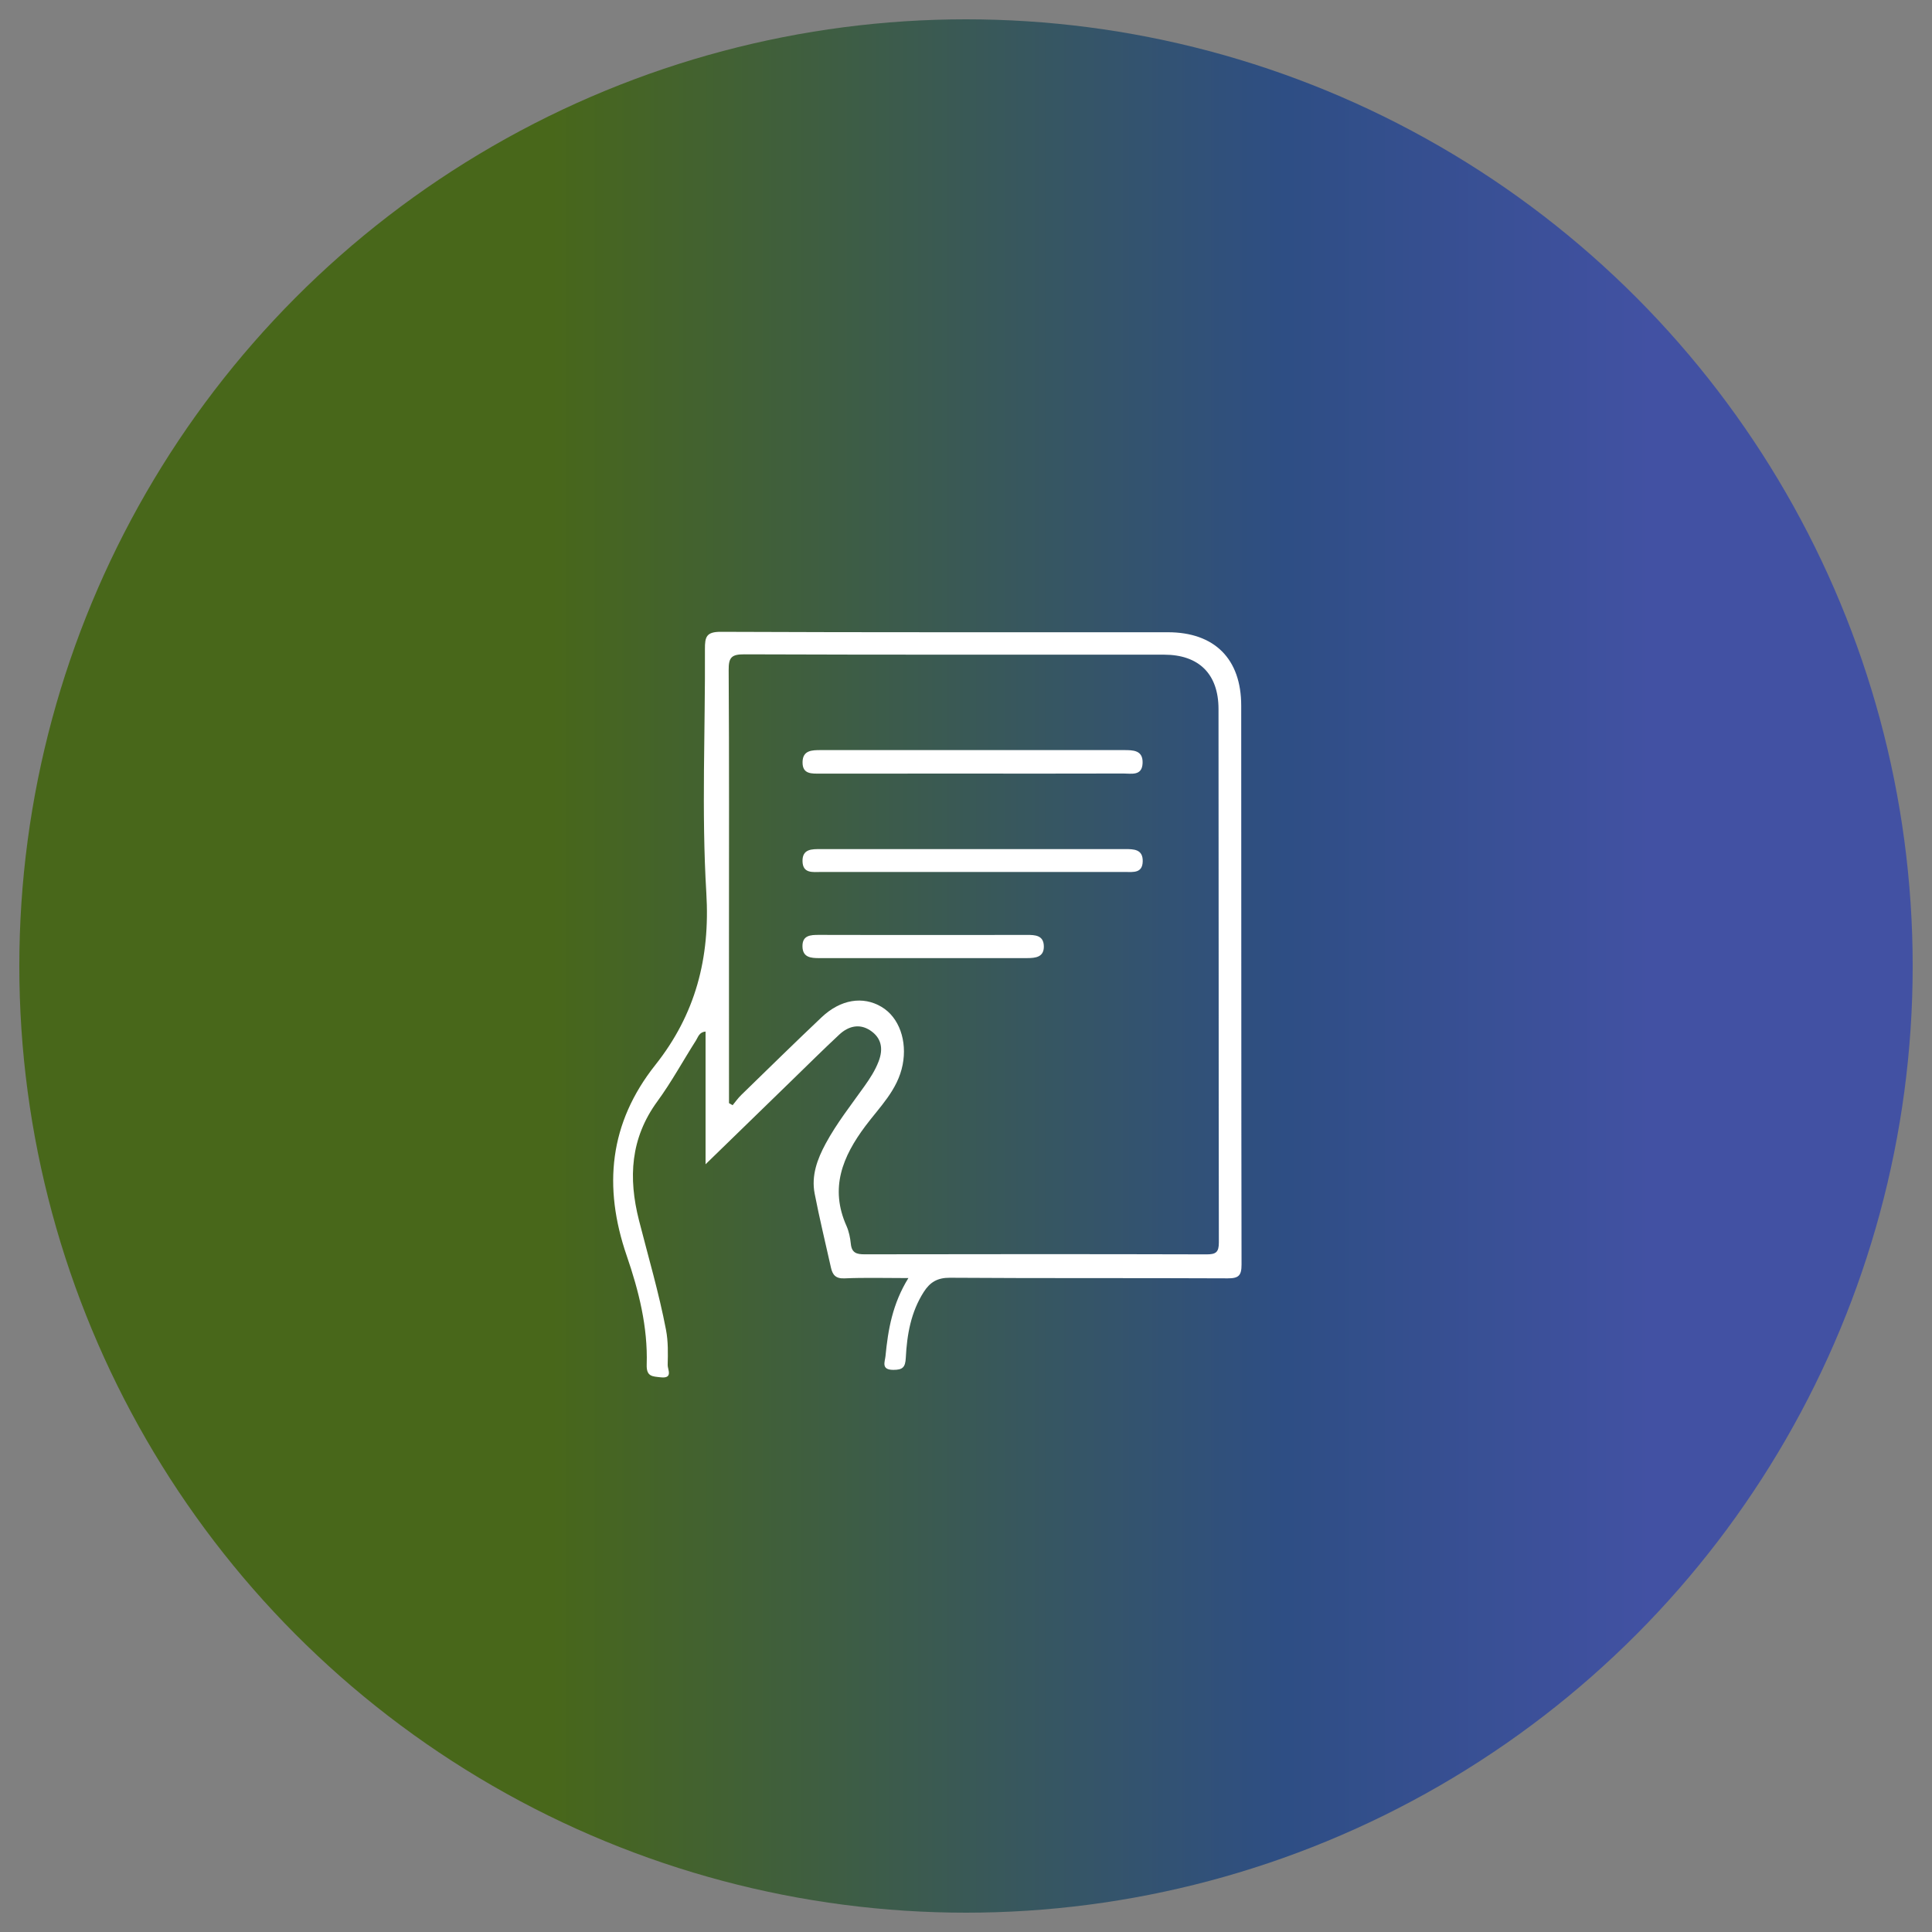 <?xml version="1.0" encoding="utf-8"?>
<!-- Generator: Adobe Illustrator 16.0.2, SVG Export Plug-In . SVG Version: 6.00 Build 0)  -->
<!DOCTYPE svg PUBLIC "-//W3C//DTD SVG 1.1//EN" "http://www.w3.org/Graphics/SVG/1.1/DTD/svg11.dtd">
<svg version="1.1" id="Layer_1" xmlns="http://www.w3.org/2000/svg" xmlns:xlink="http://www.w3.org/1999/xlink" x="0px" y="0px"
	 width="100px" height="100px" viewBox="0 0 100 100" enable-background="new 0 0 100 100" xml:space="preserve">
<rect x="0" y="0" width="100" height="100" fill="#808080" stroke="none"/>
<linearGradient id="SVGID_1_" gradientUnits="userSpaceOnUse" x1="1" y1="50" x2="99" y2="50">
	<stop  offset="0" style="stop-color:#48671A"/>
	<stop  offset="0.009" style="stop-color:#48671A"/>
	<stop  offset="0.281" style="stop-color:#48671A"/>
	<stop  offset="0.668" style="stop-color:#2E4E84"/>
	<stop  offset="0.862" style="stop-color:#4251A3"/>
	<stop  offset="0.888" style="stop-color:#4251A3"/>
	<stop  offset="1" style="stop-color:#4251A3"/>
</linearGradient>
<circle fill="url(#SVGID_1_)" cx="50" cy="50" r="49"/>
<g>
	<path fill-rule="evenodd" clip-rule="evenodd" fill="#FFFFFF" d="M47.018,66.153c-1.204,0-2.256-0.031-3.305,0.015
		c-0.462,0.021-0.621-0.185-0.704-0.56c-0.284-1.276-0.594-2.547-0.843-3.829c-0.18-0.931,0.137-1.784,0.574-2.592
		c0.57-1.054,1.313-1.992,2.003-2.965c0.287-0.403,0.552-0.811,0.733-1.28c0.257-0.664,0.146-1.229-0.44-1.612
		c-0.557-0.365-1.129-0.214-1.594,0.219c-0.833,0.777-1.642,1.58-2.459,2.374c-1.456,1.414-2.91,2.828-4.463,4.339
		c0-2.375,0-4.608,0-6.87c-0.332,0.032-0.385,0.285-0.493,0.456c-0.672,1.054-1.271,2.159-2.007,3.166
		c-1.391,1.906-1.505,3.953-0.946,6.151c0.48,1.885,1.032,3.751,1.398,5.664c0.118,0.615,0.101,1.222,0.087,1.83
		c-0.004,0.22,0.292,0.704-0.361,0.631c-0.431-0.049-0.745-0.031-0.725-0.658c0.063-1.945-0.411-3.824-1.035-5.637
		c-1.23-3.576-0.902-6.867,1.482-9.873c2.077-2.618,2.843-5.53,2.639-8.911c-0.252-4.192-0.049-8.412-0.072-12.62
		c-0.003-0.625,0.074-0.892,0.823-0.888c7.714,0.034,15.428,0.018,23.142,0.022c2.408,0.001,3.792,1.375,3.793,3.797
		c0.008,9.643-0.001,19.286,0.017,28.927c0.001,0.574-0.148,0.72-0.719,0.718c-4.791-0.023-9.583,0.002-14.375-0.031
		c-0.648-0.004-1.03,0.229-1.354,0.735c-0.667,1.043-0.87,2.214-0.93,3.409c-0.025,0.491-0.159,0.625-0.647,0.624
		c-0.642-0.001-0.434-0.414-0.404-0.711C45.965,68.83,46.192,67.487,47.018,66.153z M37.733,57.098
		c0.063,0.035,0.125,0.072,0.188,0.107c0.147-0.177,0.281-0.369,0.446-0.529c1.381-1.344,2.757-2.694,4.157-4.02
		c0.988-0.933,2.144-1.113,3.105-0.54c0.918,0.547,1.333,1.766,1.092,2.995c-0.254,1.303-1.189,2.184-1.927,3.171
		c-1.187,1.586-1.855,3.213-0.98,5.172c0.128,0.287,0.193,0.614,0.225,0.93c0.047,0.465,0.299,0.54,0.711,0.539
		c5.901-0.011,11.802-0.013,17.702,0.003c0.483,0.001,0.638-0.11,0.636-0.622c-0.016-9.202-0.005-18.404-0.018-27.605
		c-0.001-1.819-1.022-2.812-2.815-2.813c-7.244-0.002-14.489,0.009-21.734-0.018c-0.662-0.002-0.81,0.166-0.805,0.814
		c0.03,4.644,0.016,9.289,0.016,13.934C37.733,51.443,37.733,54.271,37.733,57.098z"/>
	<path fill-rule="evenodd" clip-rule="evenodd" fill="#FFFFFF" d="M50.291,45.134c-2.596,0-5.192,0-7.788-0.001
		c-0.431,0-0.955,0.095-0.965-0.563c-0.01-0.64,0.5-0.621,0.941-0.621c5.25-0.004,10.501-0.004,15.751-0.001
		c0.447,0.001,0.936-0.001,0.917,0.644c-0.018,0.609-0.485,0.542-0.894,0.542C55.6,45.134,52.945,45.134,50.291,45.134z"/>
	<path fill-rule="evenodd" clip-rule="evenodd" fill="#FFFFFF" d="M50.268,40.041c-2.598,0-5.195-0.001-7.793,0.001
		c-0.446,0-0.946,0.05-0.935-0.597c0.009-0.62,0.5-0.62,0.949-0.62c5.225-0.001,10.449-0.001,15.672,0
		c0.479,0,1.009-0.006,0.979,0.68c-0.029,0.67-0.579,0.531-0.993,0.532C55.521,40.045,52.894,40.041,50.268,40.041z"/>
	<path fill-rule="evenodd" clip-rule="evenodd" fill="#FFFFFF" d="M47.811,48.394c1.779,0,3.559,0.003,5.336-0.003
		c0.434-0.001,0.87,0.017,0.882,0.583c0.013,0.569-0.428,0.616-0.859,0.617c-3.587,0.001-7.173,0-10.76,0.001
		c-0.434,0-0.862-0.03-0.874-0.599c-0.013-0.584,0.416-0.604,0.852-0.603C44.195,48.396,46.003,48.394,47.811,48.394z"/>
</g>
</svg>
